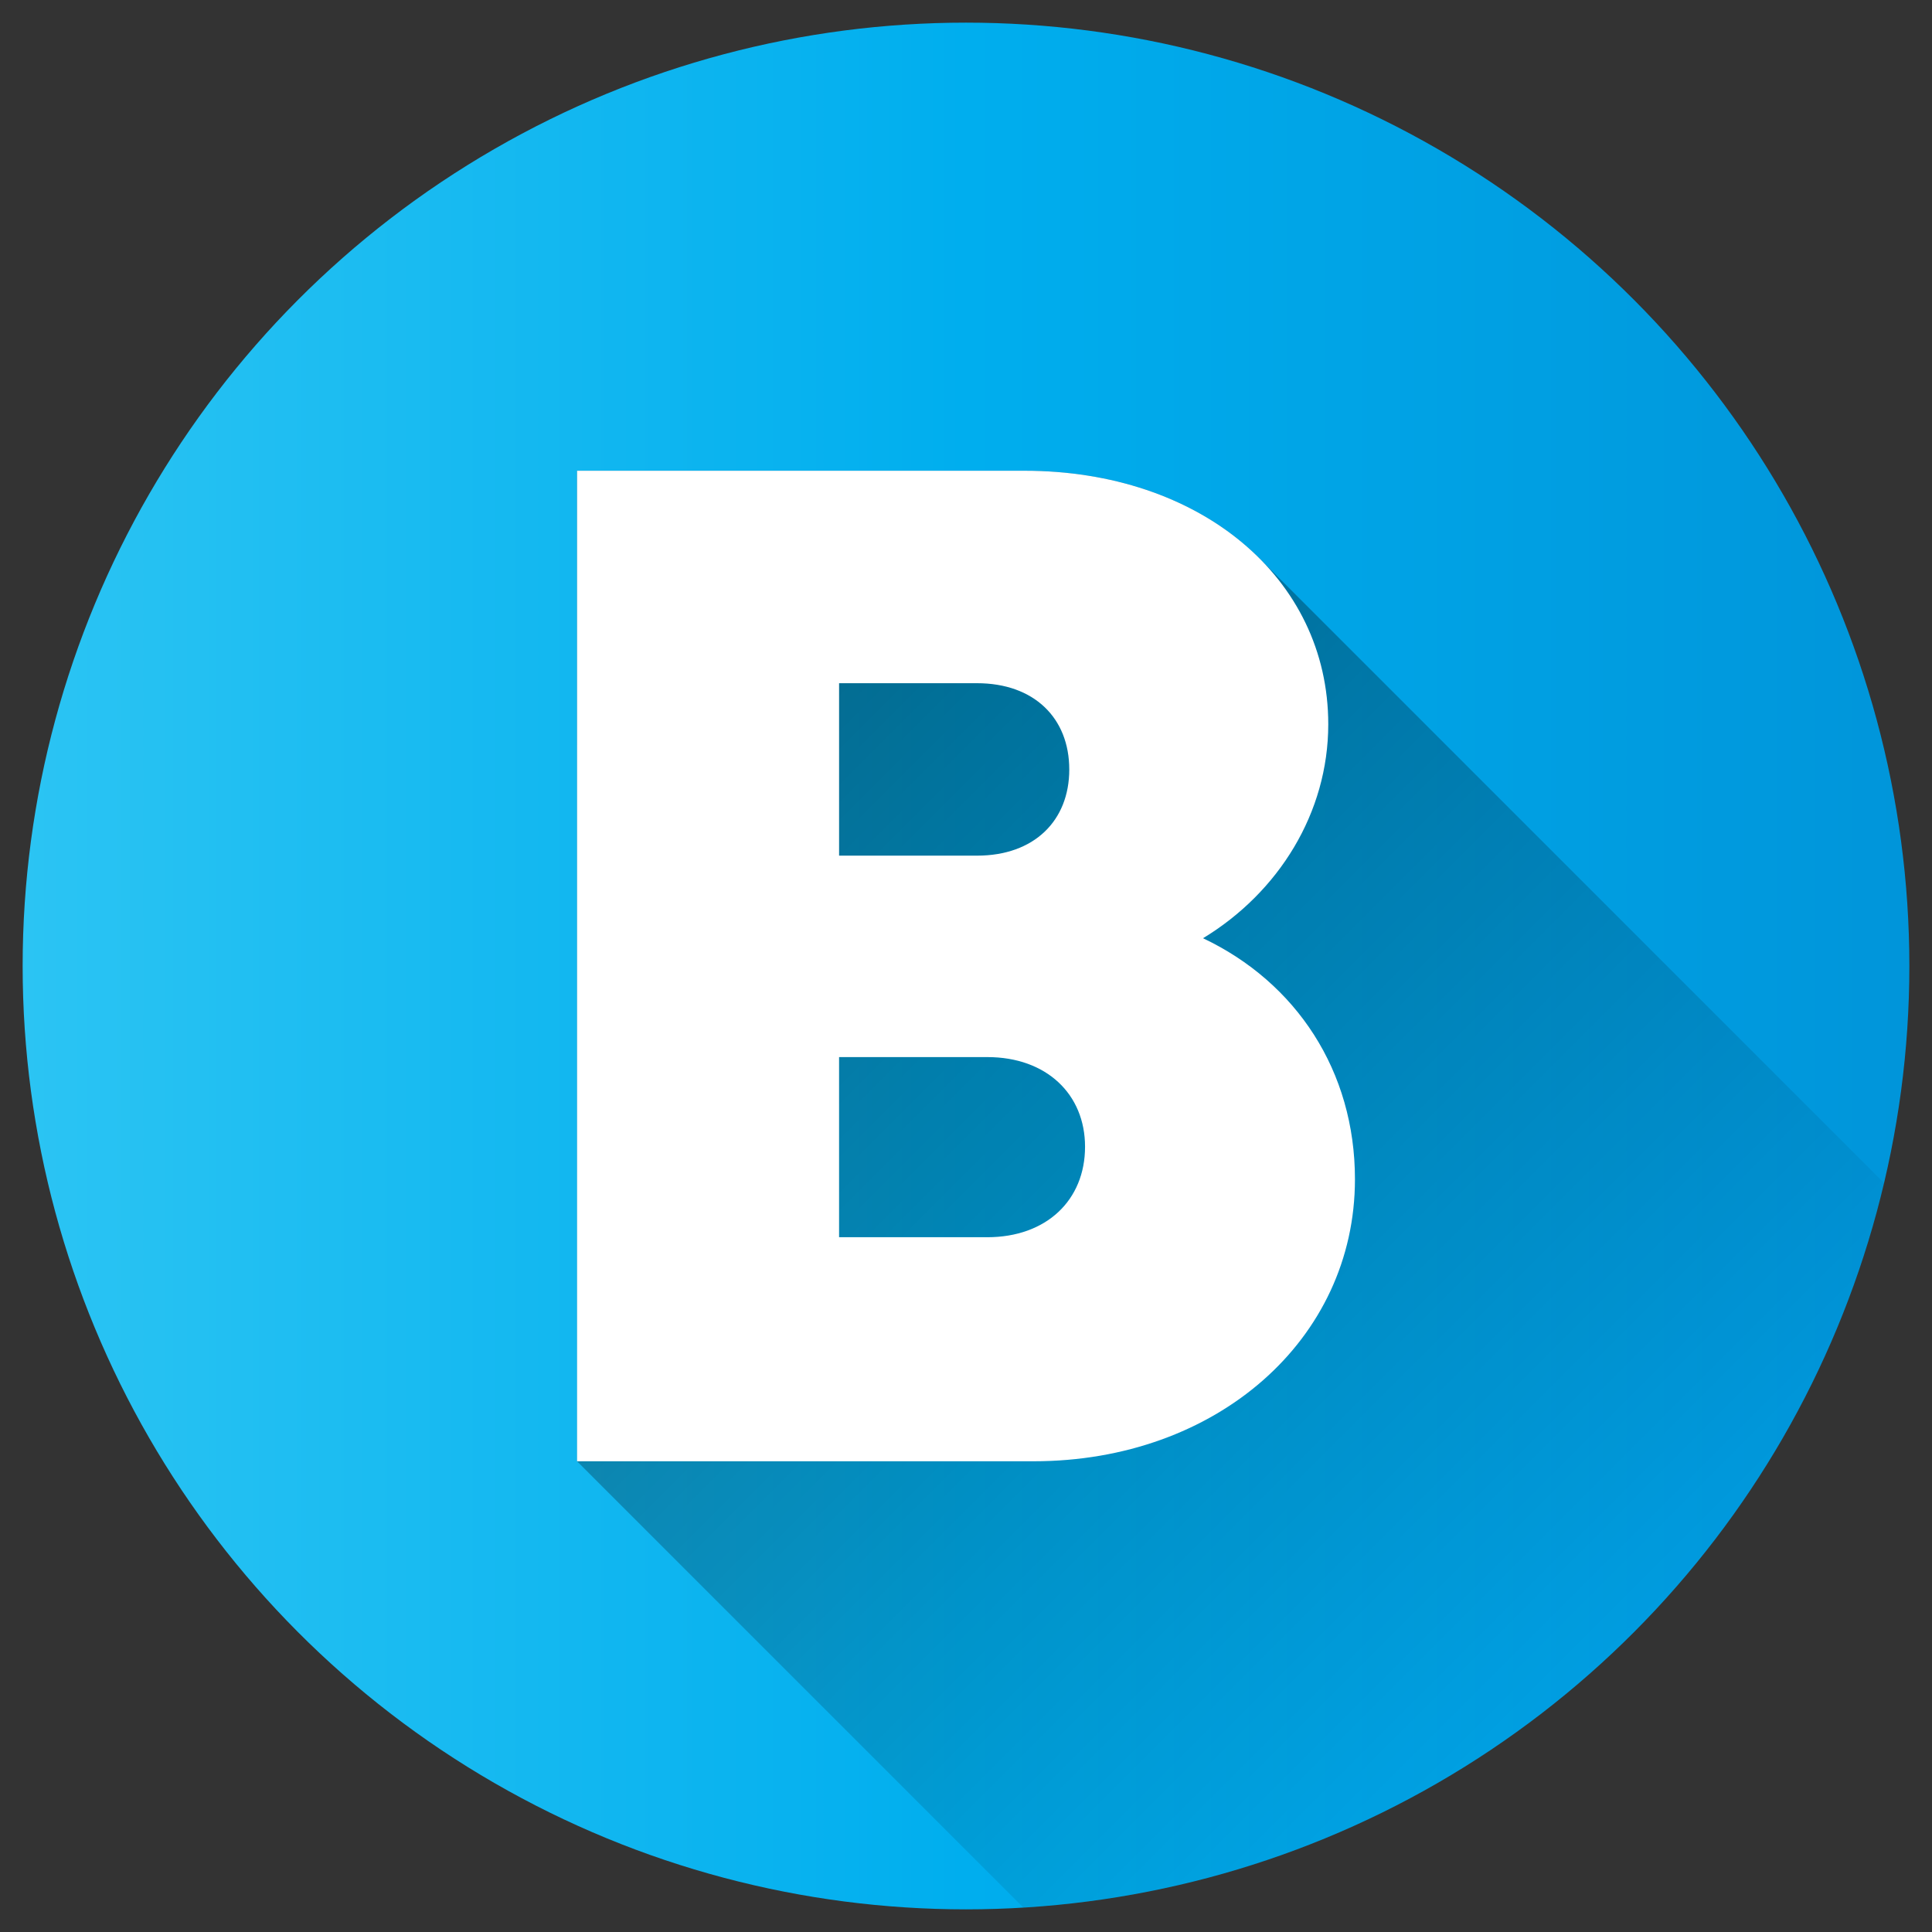 <svg id="Layer_1" height="512" viewBox="0 0 512 512" width="512" xmlns="http://www.w3.org/2000/svg" xmlns:xlink="http://www.w3.org/1999/xlink" data-name="Layer 1"><rect x="0" y="0" width="512" height="512" fill="#333333" stroke="none"/><linearGradient id="Blue_2" gradientUnits="userSpaceOnUse" x1="6" x2="506" y1="256" y2="256"><stop offset="0" stop-color="#2bc4f3"/><stop offset=".5" stop-color="#00aeee"/><stop offset="1" stop-color="#0095da"/></linearGradient><linearGradient id="linear-gradient" gradientUnits="userSpaceOnUse" x1="126.704" x2="420.635" y1="150.969" y2="444.9"><stop offset="0"/><stop offset="1" stop-opacity="0"/></linearGradient><circle cx="256" cy="256" fill="url(#Blue_2)" r="250"/><path d="m499.33 313.557-164.53-164.532c-14.4-15.077-36.815-24.276-63.306-24.276h-118.57v262.5l118.276 118.278c111.475-6.688 203.255-86.409 228.13-191.97z" fill="url(#linear-gradient)" opacity=".49"/><path d="m318.819 248.642c24.735 11.727 40.257 35.213 40.257 63.86 0 42.533-36.706 74.749-85.161 74.749h-120.991v-262.5h118.569c46.546 0 80.51 28.4 80.51 67.182 0 23.456-13.137 44.558-33.192 56.708zm-31.271 55.258c0-13.942-10.239-23.76-25.9-23.76h-39.283v47.738h39.284c15.66-.001 25.899-9.819 25.899-23.978zm-4.182-99.991c0-13.624-9.33-22.852-24.453-22.852h-36.546v45.7h36.548c15.125 0 24.454-9.229 24.454-22.853z" fill="#fff"/></svg>
